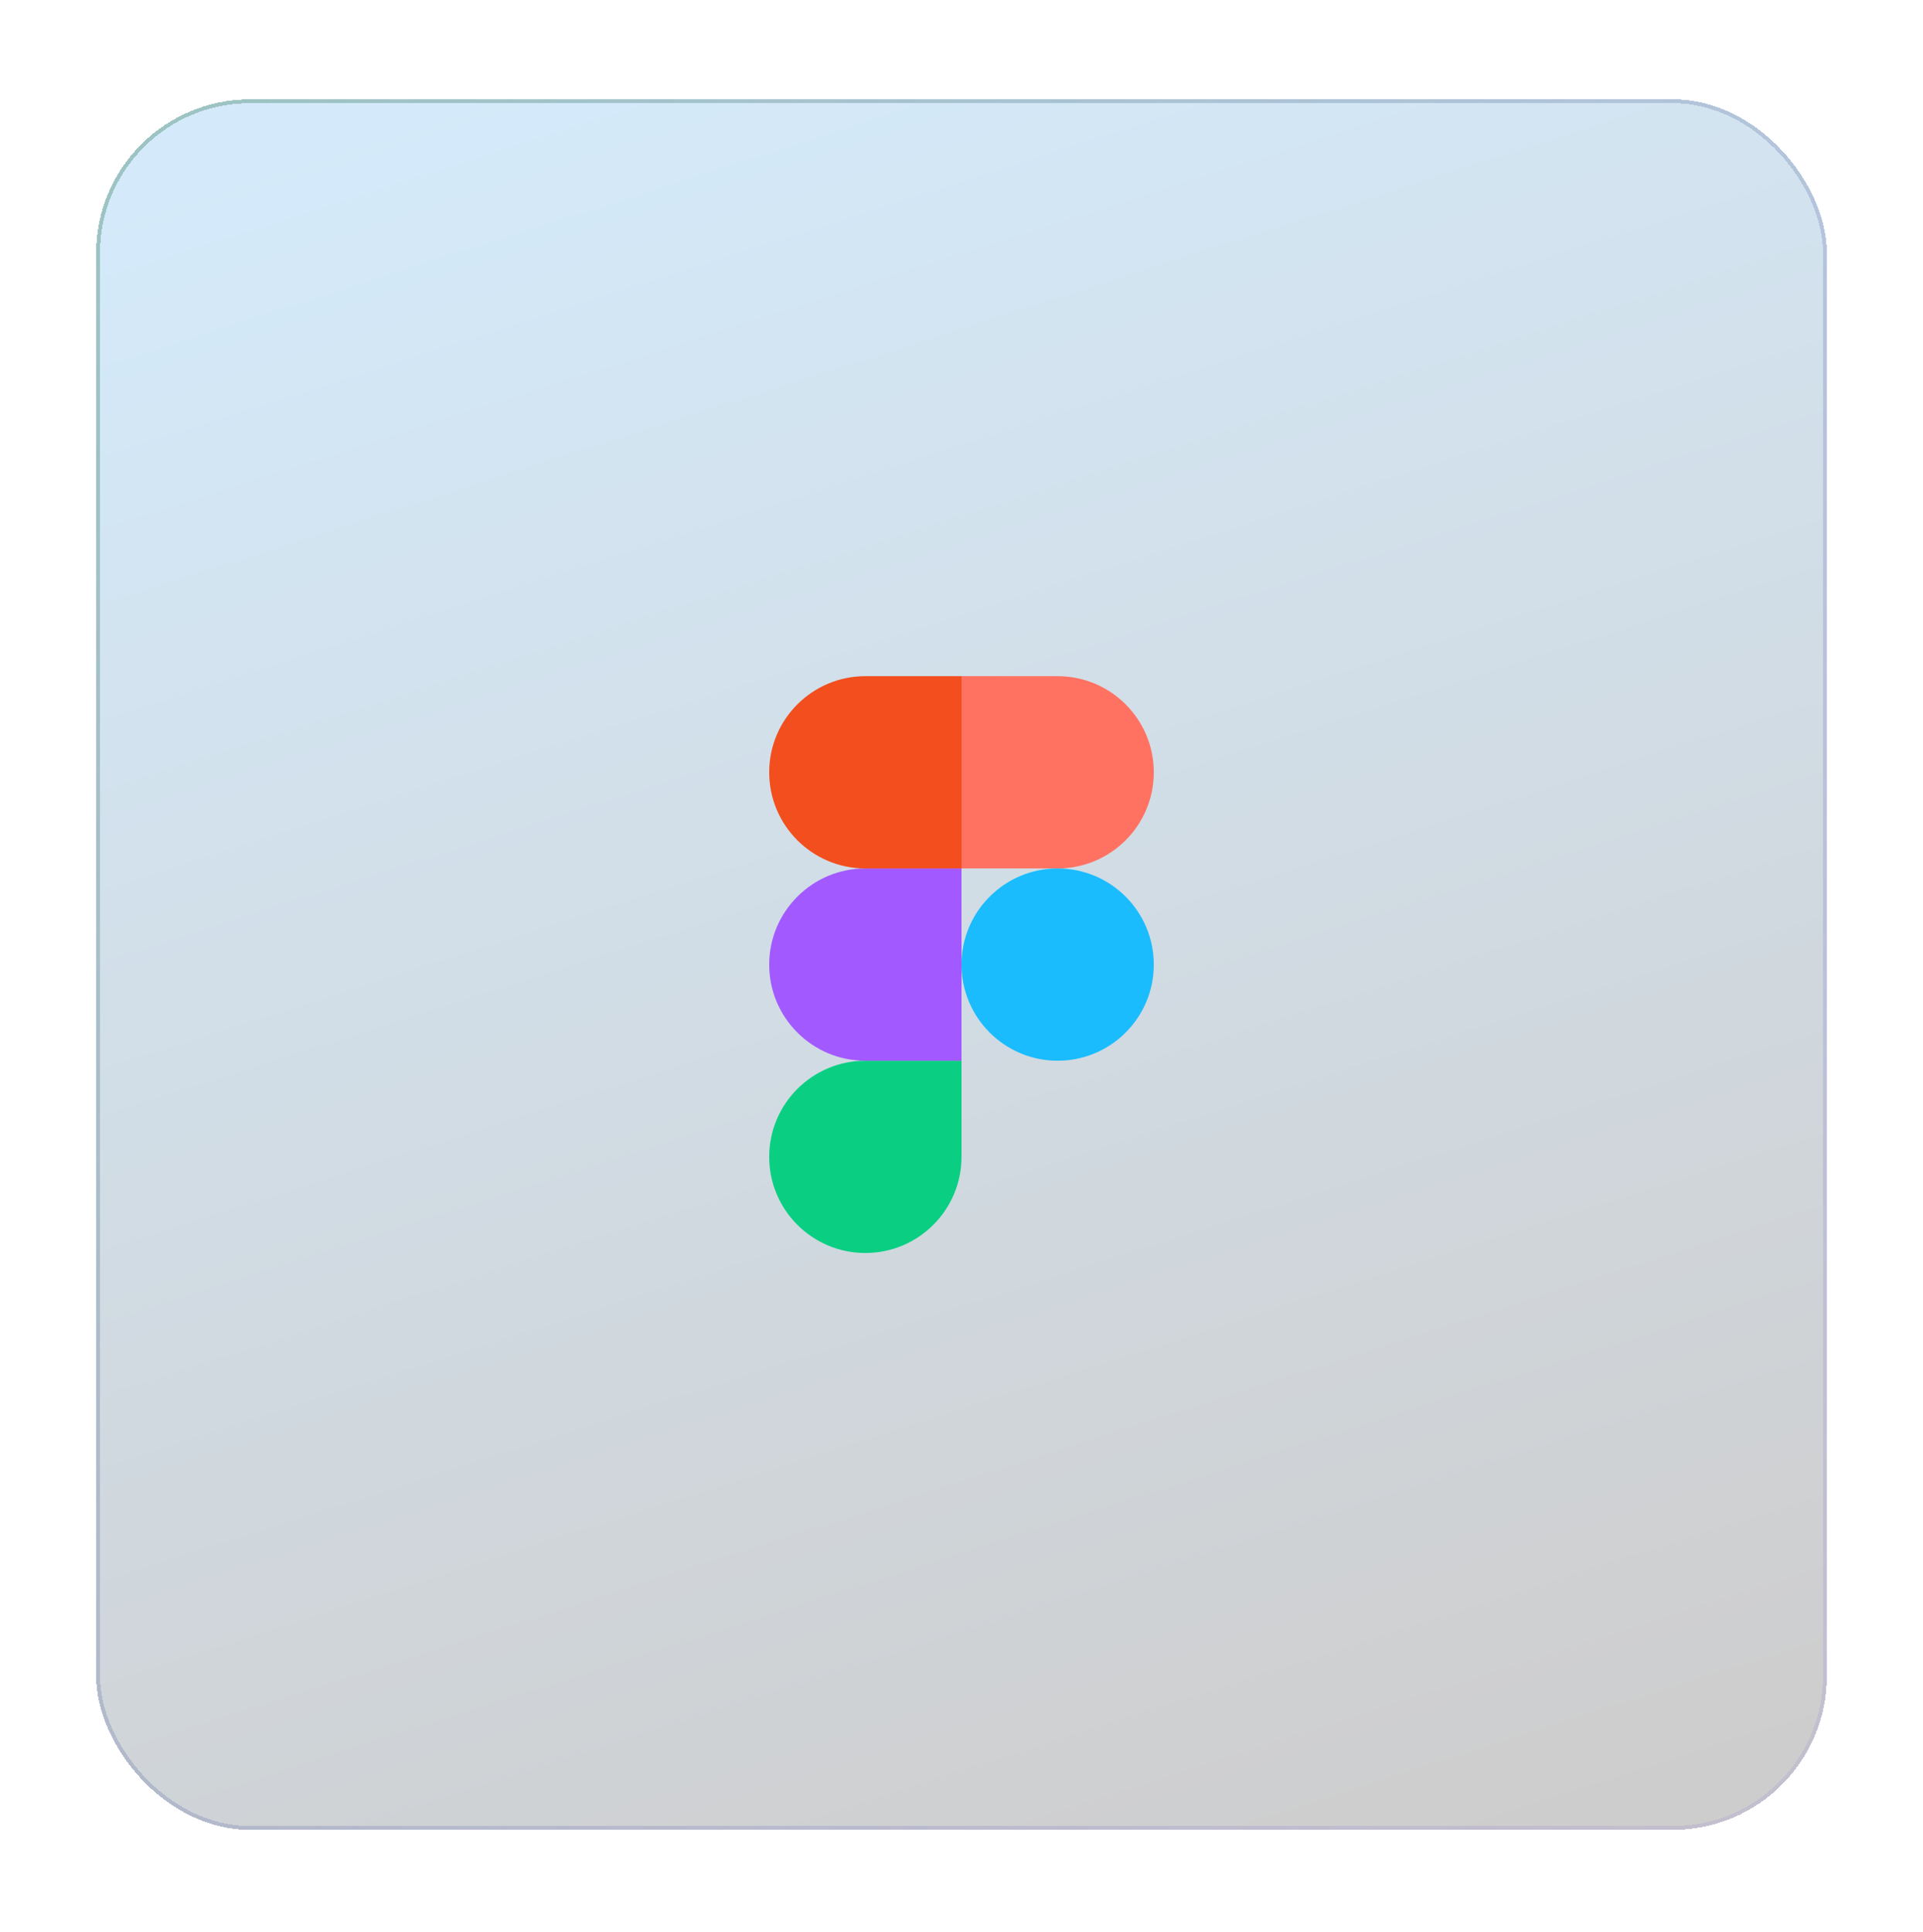 <svg xmlns="http://www.w3.org/2000/svg" fill="none" viewBox="0 0 200 201" height="201" width="200">
<g filter="url(#filter0_bd_5435_659)">
<rect shape-rendering="crispEdges" fill-opacity="0.2" fill="url(#paint0_linear_5435_659)" rx="16" height="180" width="180" y="6.333" x="6"></rect>
<rect shape-rendering="crispEdges" stroke-width="0.4" stroke-opacity="0.6" stroke="url(#paint1_linear_5435_659)" rx="15.8" height="179.6" width="179.6" y="6.533" x="6.2"></rect>
<g clip-path="url(#clip0_5435_659)">
<path fill="#0ACF83" d="M86 126.333C91.52 126.333 96 121.853 96 116.333V106.333H86C80.48 106.333 76 110.813 76 116.333C76 121.853 80.48 126.333 86 126.333Z"></path>
<path fill="#A259FF" d="M76 96.333C76 90.813 80.48 86.333 86 86.333H96V106.333H86C80.48 106.333 76 101.853 76 96.333Z"></path>
<path fill="#F24E1E" d="M76 76.333C76 70.813 80.48 66.333 86 66.333H96V86.333H86C80.48 86.333 76 81.853 76 76.333Z"></path>
<path fill="#FF7262" d="M96 66.333H106C111.52 66.333 116 70.813 116 76.333C116 81.853 111.52 86.333 106 86.333H96V66.333Z"></path>
<path fill="#1ABCFE" d="M116 96.333C116 101.853 111.52 106.333 106 106.333C100.48 106.333 96 101.853 96 96.333C96 90.813 100.48 86.333 106 86.333C111.52 86.333 116 90.813 116 96.333Z"></path>
</g>
</g>
<defs>
<filter color-interpolation-filters="sRGB" filterUnits="userSpaceOnUse" height="220" width="220" y="-13.667" x="-14" id="filter0_bd_5435_659">
<feFlood result="BackgroundImageFix" flood-opacity="0"></feFlood>
<feGaussianBlur stdDeviation="10" in="BackgroundImageFix"></feGaussianBlur>
<feComposite result="effect1_backgroundBlur_5435_659" operator="in" in2="SourceAlpha"></feComposite>
<feColorMatrix result="hardAlpha" values="0 0 0 0 0 0 0 0 0 0 0 0 0 0 0 0 0 0 127 0" type="matrix" in="SourceAlpha"></feColorMatrix>
<feMorphology result="effect2_dropShadow_5435_659" in="SourceAlpha" operator="dilate" radius="2"></feMorphology>
<feOffset dy="4" dx="4"></feOffset>
<feGaussianBlur stdDeviation="4"></feGaussianBlur>
<feComposite operator="out" in2="hardAlpha"></feComposite>
<feColorMatrix values="0 0 0 0 0.004 0 0 0 0 0.01 0 0 0 0 0.029 0 0 0 0.12 0" type="matrix"></feColorMatrix>
<feBlend result="effect2_dropShadow_5435_659" in2="effect1_backgroundBlur_5435_659" mode="normal"></feBlend>
<feBlend result="shape" in2="effect2_dropShadow_5435_659" in="SourceGraphic" mode="normal"></feBlend>
</filter>
<linearGradient gradientUnits="userSpaceOnUse" y2="212.555" x2="81.397" y1="12.299" x1="17.293" id="paint0_linear_5435_659">
<stop stop-color="#2897E8"></stop>
<stop stop-color="#0A0404" offset="1"></stop>
</linearGradient>
<linearGradient gradientUnits="userSpaceOnUse" y2="168.055" x2="323.655" y1="-196.167" x1="-24.403" id="paint1_linear_5435_659">
<stop stop-color="#4CAF50" offset="0.118"></stop>
<stop stop-opacity="0" stop-color="#7B42F6" offset="1"></stop>
</linearGradient>
<clipPath id="clip0_5435_659">
<rect transform="translate(76 66.333)" fill="white" height="60" width="40"></rect>
</clipPath>
</defs>
</svg>
